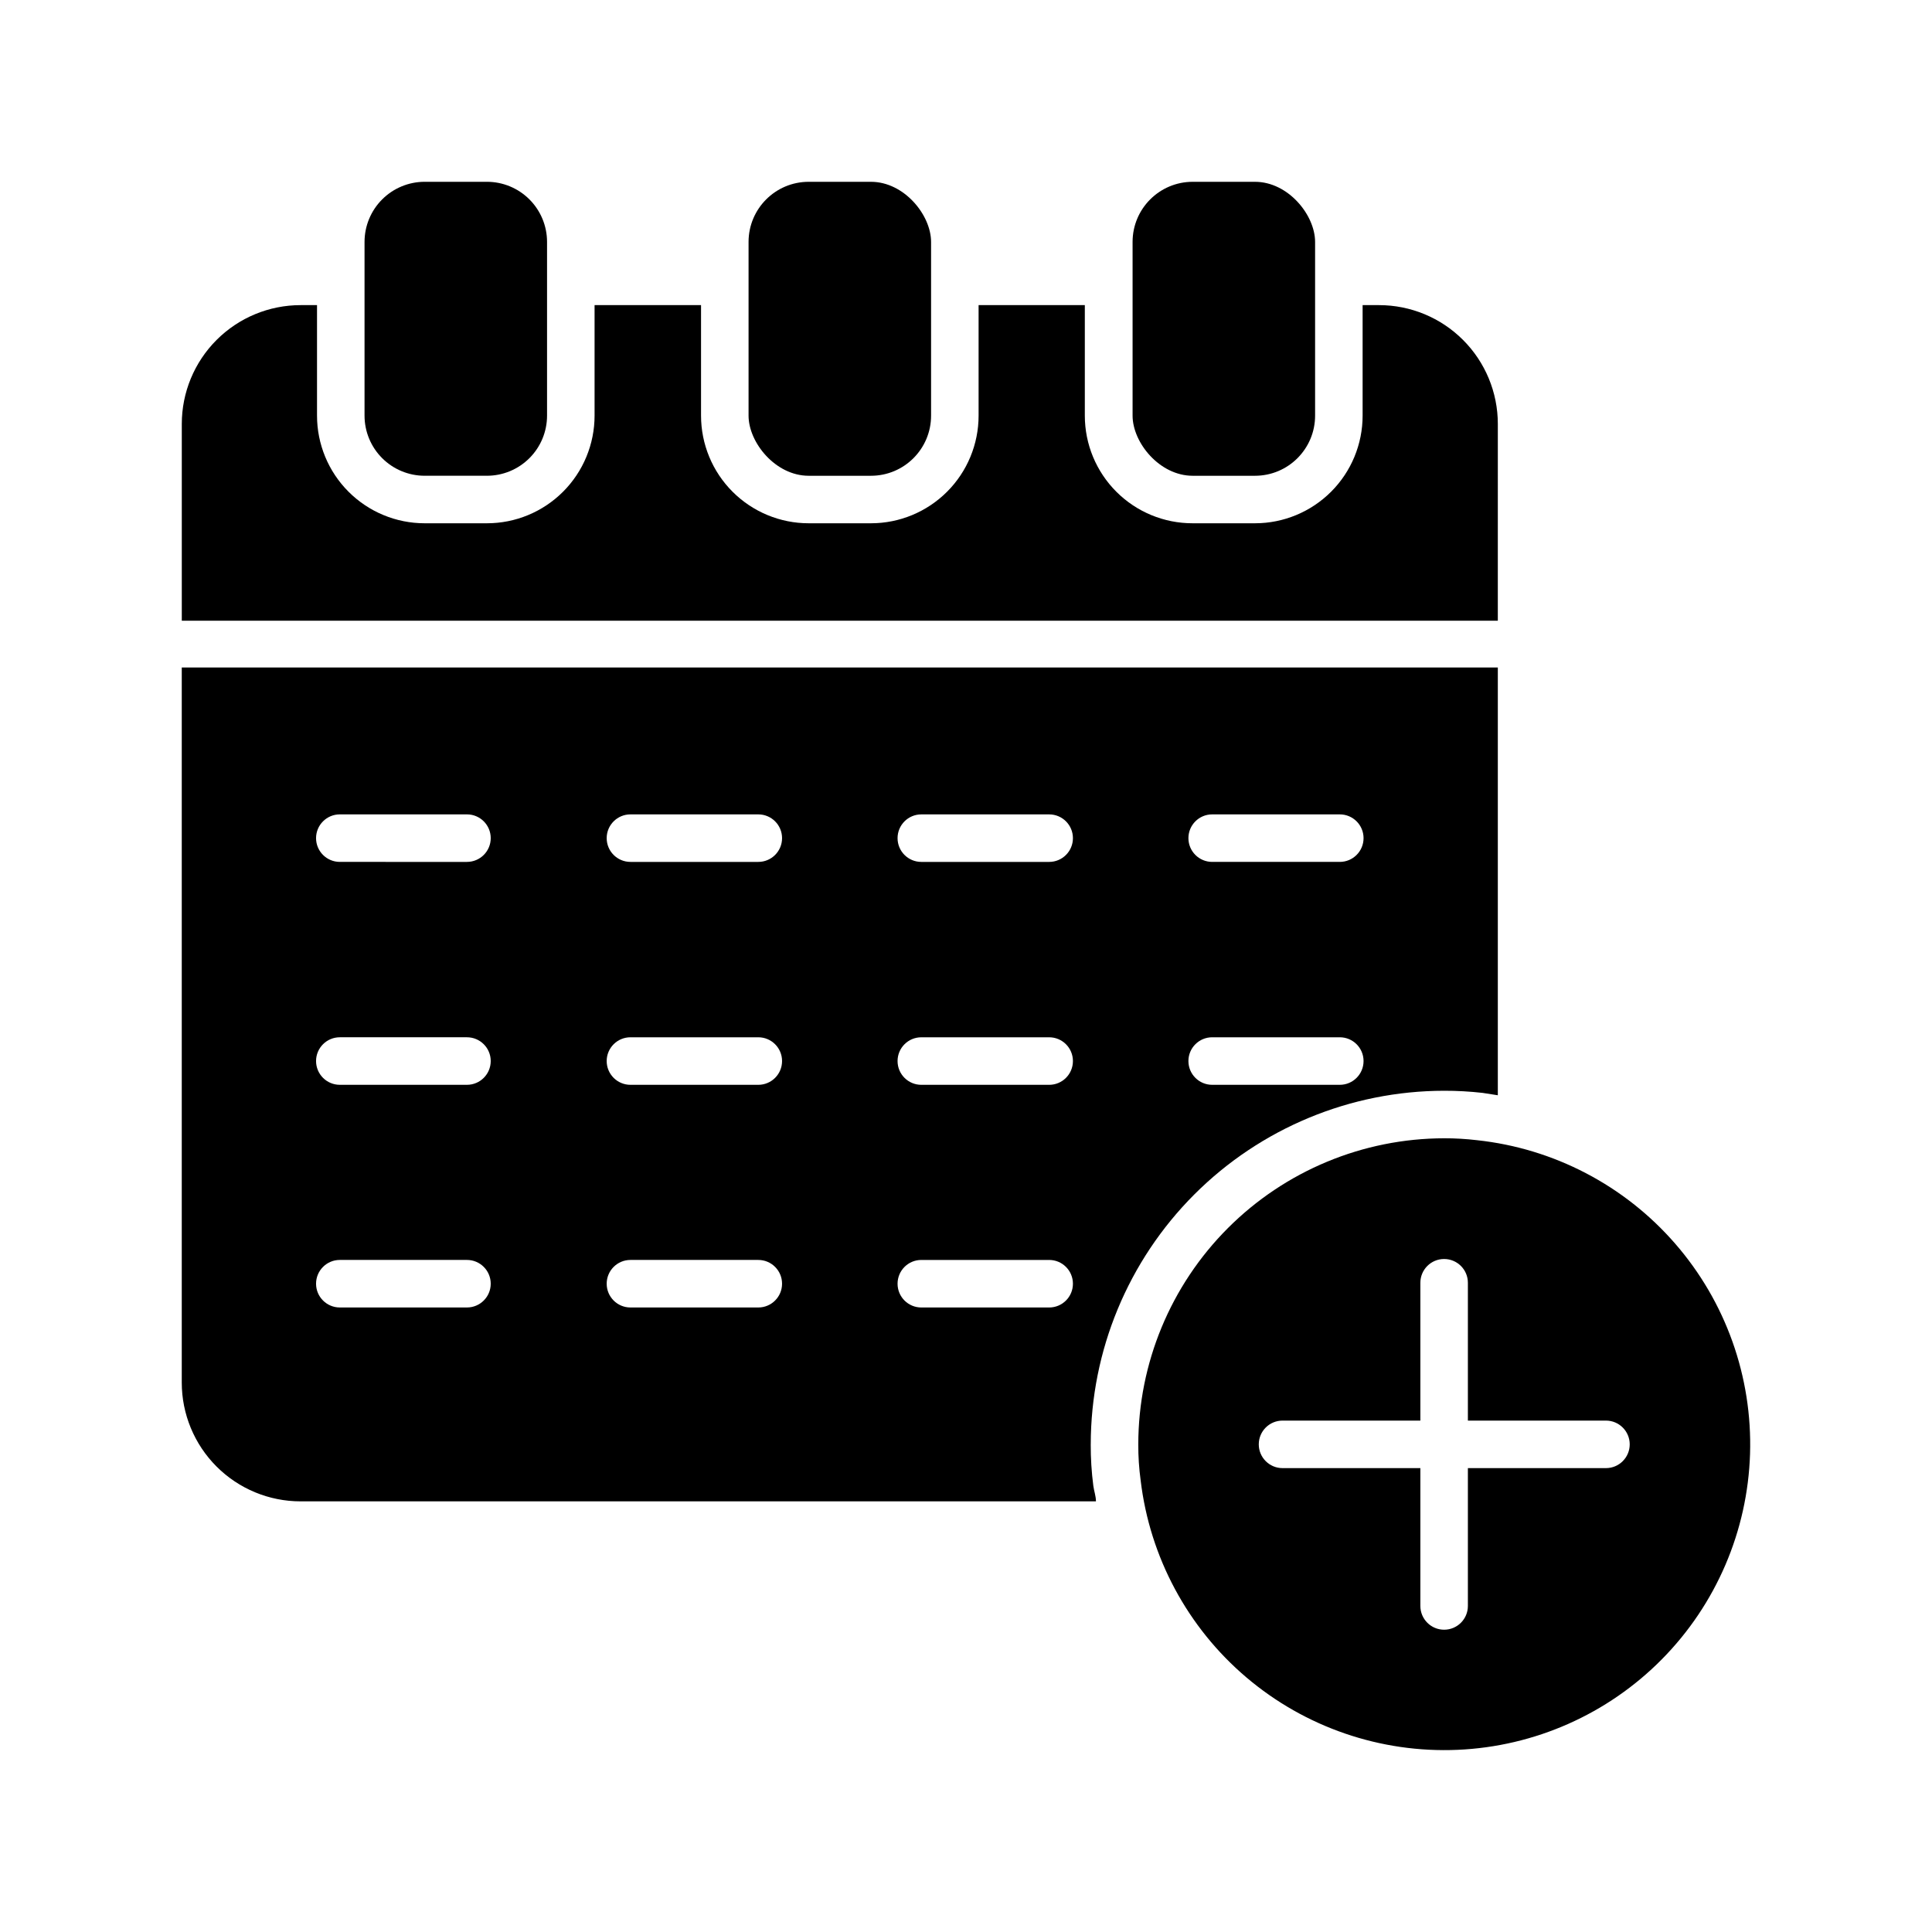 <?xml version="1.0" encoding="UTF-8"?>
<!-- Uploaded to: SVG Repo, www.svgrepo.com, Generator: SVG Repo Mixer Tools -->
<svg fill="#000000" width="800px" height="800px" version="1.1" viewBox="144 144 512 512" xmlns="http://www.w3.org/2000/svg">
 <g>
  <path d="m256.54 270.08h16.5c4.227 0 8.277-1.68 11.266-4.668 2.988-2.984 4.668-7.039 4.668-11.266v-46.035c0-4.227-1.68-8.277-4.668-11.266-2.988-2.988-7.039-4.668-11.266-4.668h-16.5c-4.227 0-8.277 1.68-11.266 4.668-2.988 2.988-4.668 7.039-4.668 11.266v46.035c0 4.227 1.68 8.281 4.668 11.266 2.988 2.988 7.039 4.668 11.266 4.668z"/>
  <path d="m358.31 192.18h16.5c8.801 0 15.934 8.801 15.934 15.934v46.035c0 8.801-7.133 15.934-15.934 15.934h-16.5c-8.801 0-15.934-8.801-15.934-15.934v-46.035c0-8.801 7.133-15.934 15.934-15.934z"/>
  <path d="m540.94 256.35c0-8.352-3.316-16.363-9.223-22.266-5.902-5.906-13.914-9.223-22.266-9.223h-4.344v29.285-0.004c0 7.566-3.004 14.824-8.355 20.172-5.352 5.352-12.605 8.359-20.172 8.359h-16.5c-7.578 0.016-14.852-2.984-20.215-8.336-5.363-5.352-8.375-12.617-8.375-20.195v-29.281h-28.152v29.285-0.004c0 7.566-3.004 14.824-8.355 20.172-5.352 5.352-12.605 8.359-20.172 8.359h-16.5c-7.566 0-14.824-3.008-20.172-8.359-5.352-5.348-8.355-12.605-8.355-20.172v-29.281h-28.215v29.285-0.004c0 7.566-3.004 14.824-8.355 20.172-5.352 5.352-12.605 8.359-20.172 8.359h-16.5c-7.566 0-14.824-3.008-20.172-8.359-5.352-5.348-8.355-12.605-8.355-20.172v-29.281h-4.348c-8.352 0-16.359 3.316-22.266 9.223-5.902 5.902-9.223 13.914-9.223 22.266v52.145l348.76-0.004z"/>
  <path d="m460.08 192.18h16.5c8.801 0 15.934 8.801 15.934 15.934v46.035c0 8.801-7.133 15.934-15.934 15.934h-16.5c-8.801 0-15.934-8.801-15.934-15.934v-46.035c0-8.801 7.133-15.934 15.934-15.934z"/>
  <path d="m433.06 526.77c0.016-24.836 9.883-48.652 27.441-66.223 17.555-17.566 41.367-27.453 66.203-27.484 3.41-0.008 6.816 0.184 10.203 0.566l4.031 0.629v-113.36h-348.77v189.49c0 8.352 3.32 16.363 9.223 22.266 5.906 5.906 13.914 9.223 22.266 9.223h210.78c0-1.387-0.504-2.707-0.691-4.094-0.477-3.652-0.707-7.336-0.691-11.02zm32.18-166.95h33.816c3.481 0 6.301 2.82 6.301 6.297 0 3.477-2.82 6.297-6.301 6.297h-33.816c-3.477 0-6.297-2.82-6.297-6.297 0-3.477 2.82-6.297 6.297-6.297zm0 59.07h33.816c3.481 0 6.301 2.82 6.301 6.297 0 3.481-2.82 6.301-6.301 6.301h-33.816c-3.477 0-6.297-2.82-6.297-6.301 0-3.477 2.82-6.297 6.297-6.297zm-197.49 71.605h-33.695c-3.477 0-6.297-2.82-6.297-6.297 0-3.481 2.82-6.301 6.297-6.301h33.695c3.477 0 6.297 2.82 6.297 6.301 0 3.477-2.82 6.297-6.297 6.297zm0-59.008h-33.695c-3.477 0-6.297-2.82-6.297-6.301 0-3.477 2.82-6.297 6.297-6.297h33.695c3.477 0 6.297 2.82 6.297 6.297 0 3.481-2.82 6.301-6.297 6.301zm0-59.07-33.695-0.004c-3.477 0-6.297-2.82-6.297-6.297 0-3.477 2.82-6.297 6.297-6.297h33.695c3.477 0 6.297 2.82 6.297 6.297 0 3.477-2.82 6.297-6.297 6.297zm77.207 118.08h-33.883c-3.477 0-6.297-2.82-6.297-6.297 0-3.481 2.82-6.301 6.297-6.301h33.883c3.477 0 6.297 2.82 6.297 6.301 0 3.477-2.82 6.297-6.297 6.297zm0-59.008h-33.883c-3.477 0-6.297-2.82-6.297-6.301 0-3.477 2.82-6.297 6.297-6.297h33.883c3.477 0 6.297 2.82 6.297 6.297 0 3.481-2.82 6.301-6.297 6.301zm0-59.07-33.883-0.004c-3.477 0-6.297-2.82-6.297-6.297 0-3.477 2.82-6.297 6.297-6.297h33.883c3.477 0 6.297 2.82 6.297 6.297 0 3.477-2.82 6.297-6.297 6.297zm77.082 118.08h-33.879c-3.481 0-6.297-2.82-6.297-6.297 0-3.481 2.816-6.301 6.297-6.301h33.879c3.481 0 6.297 2.82 6.297 6.301 0 3.477-2.816 6.297-6.297 6.297zm0-59.008h-33.879c-3.481 0-6.297-2.82-6.297-6.301 0-3.477 2.816-6.297 6.297-6.297h33.879c3.481 0 6.297 2.82 6.297 6.297 0 3.481-2.816 6.301-6.297 6.301zm0-59.07-33.879-0.004c-3.481 0-6.297-2.82-6.297-6.297 0-3.477 2.816-6.297 6.297-6.297h33.879c3.481 0 6.297 2.82 6.297 6.297 0 3.477-2.816 6.297-6.297 6.297z"/>
  <path d="m535.4 446.16c-2.887-0.34-5.789-0.512-8.691-0.504-21.496 0.035-42.102 8.594-57.297 23.797-15.195 15.207-23.738 35.82-23.754 57.316-0.016 3.203 0.195 6.398 0.629 9.574 2.422 20.297 12.422 38.934 28 52.172 15.578 13.234 35.586 20.098 56.008 19.207 20.426-0.891 39.758-9.465 54.125-24.004 14.371-14.543 22.715-33.977 23.359-54.41 0.645-20.434-6.453-40.355-19.879-55.773-13.422-15.422-32.176-25.199-52.5-27.375zm34.195 86.906h-36.59v36.527c0 3.477-2.82 6.297-6.297 6.297-3.477 0-6.297-2.82-6.297-6.297v-36.527h-36.527c-3.477 0-6.297-2.82-6.297-6.297 0-3.477 2.82-6.297 6.297-6.297h36.527v-36.527c0-3.477 2.82-6.297 6.297-6.297 3.477 0 6.297 2.82 6.297 6.297v36.527h36.59c3.477 0 6.297 2.82 6.297 6.297 0 3.477-2.82 6.297-6.297 6.297z"/>
 </g>
</svg>